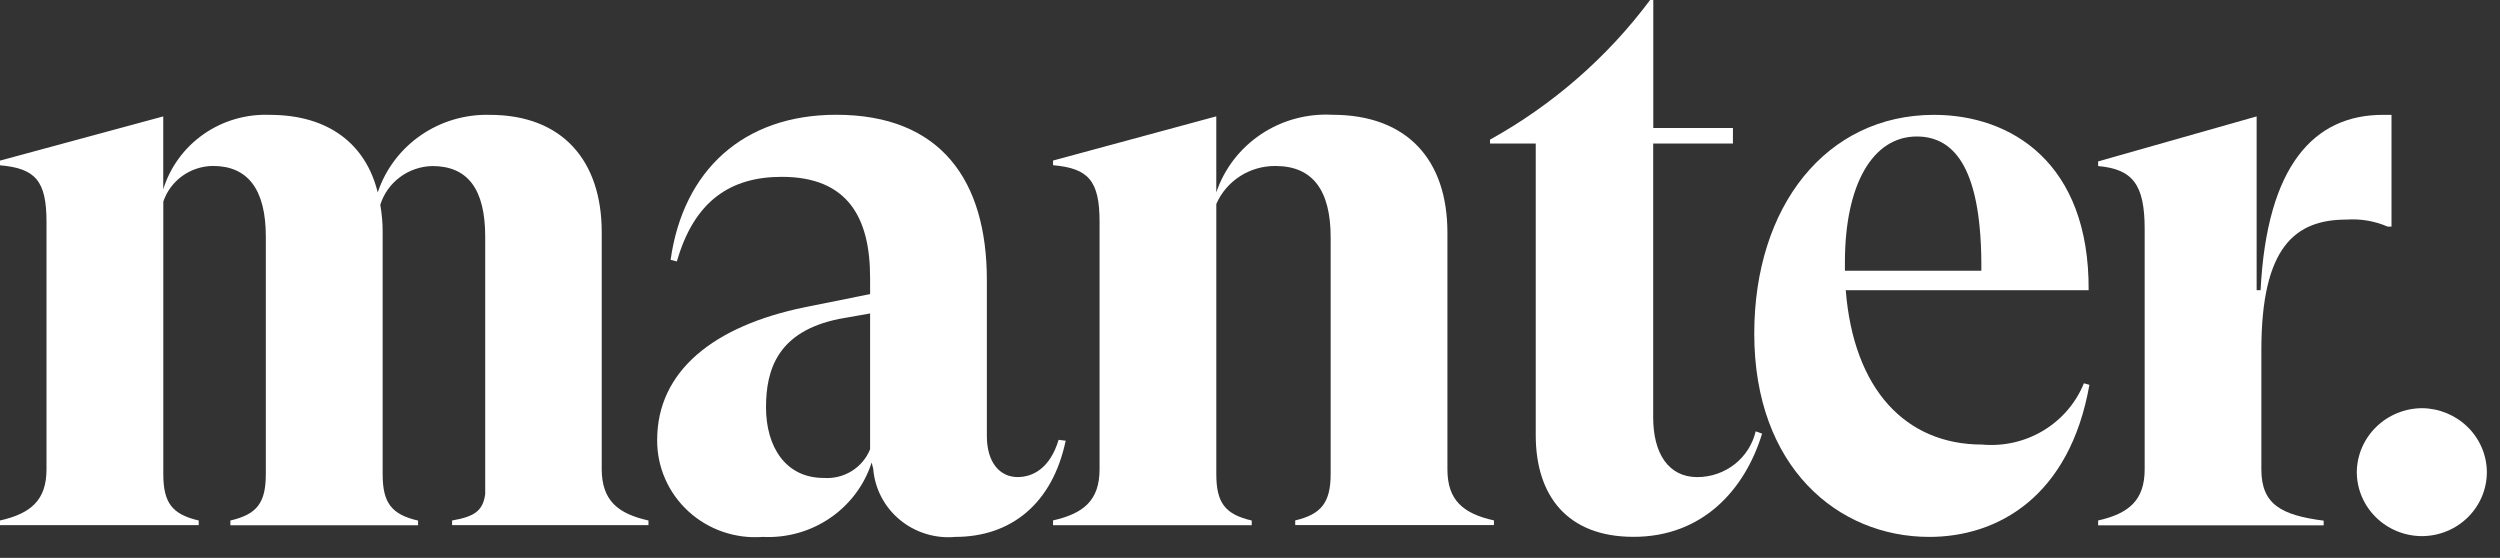 <svg width="121" height="27" viewBox="0 0 121 27" fill="none" xmlns="http://www.w3.org/2000/svg">
<rect x="0" y="0" width="121" height="27" fill="#333333" stroke="none"/>
<path d="M31.386 25.192V25.417H21.881V25.192C22.949 25.004 23.37 24.741 23.484 23.916V11.454C23.484 9.163 22.645 8.037 20.927 8.037C20.359 8.049 19.809 8.236 19.357 8.574C18.904 8.911 18.571 9.38 18.405 9.915C18.483 10.348 18.522 10.789 18.52 11.229V22.944C18.52 24.334 18.94 24.897 20.235 25.197V25.422H11.151V25.192C12.448 24.894 12.866 24.329 12.866 22.939V11.45C12.866 9.159 11.988 8.032 10.308 8.032C9.774 8.037 9.255 8.206 8.824 8.516C8.393 8.826 8.071 9.261 7.904 9.76V22.939C7.904 24.329 8.323 24.892 9.618 25.192V25.417H0V25.192C1.488 24.855 2.251 24.215 2.251 22.711V10.741C2.251 8.751 1.718 8.149 0 8V7.774L7.901 5.634V9.163C8.233 8.087 8.92 7.149 9.852 6.496C10.784 5.844 11.911 5.514 13.054 5.559C15.916 5.559 17.71 6.985 18.282 9.314C18.654 8.198 19.383 7.229 20.36 6.552C21.336 5.876 22.509 5.527 23.703 5.559C27.253 5.559 29.123 7.812 29.123 11.229V22.719C29.133 24.22 29.897 24.86 31.386 25.192Z" fill="white"/>
<path d="M51.579 21.33C50.931 24.406 48.907 25.986 46.233 25.986C45.751 26.03 45.265 25.979 44.804 25.835C44.342 25.692 43.914 25.46 43.545 25.152C43.175 24.845 42.872 24.468 42.652 24.044C42.432 23.62 42.3 23.157 42.263 22.683L42.188 22.385C41.839 23.474 41.132 24.418 40.179 25.07C39.227 25.722 38.081 26.044 36.922 25.986C36.266 26.037 35.607 25.952 34.986 25.739C34.365 25.525 33.796 25.187 33.316 24.746C32.835 24.305 32.452 23.77 32.193 23.175C31.933 22.581 31.801 21.94 31.807 21.293C31.807 17.951 34.555 15.774 38.945 14.872L42.113 14.234V13.44C42.113 10.549 41.044 8.559 37.837 8.559C35.357 8.559 33.601 9.723 32.761 12.652L32.458 12.577C33.063 8.258 35.969 5.555 40.474 5.555C45.55 5.555 47.764 8.747 47.764 13.553V21.1C47.764 22.415 48.413 23.09 49.253 23.09C49.978 23.09 50.818 22.678 51.237 21.288L51.579 21.33ZM42.113 21.744V15.171L40.624 15.434C37.647 16.035 37.075 17.875 37.075 19.715C37.075 21.63 38.029 23.132 39.861 23.132C40.338 23.168 40.813 23.052 41.219 22.802C41.624 22.552 41.937 22.181 42.113 21.744Z" fill="white"/>
<path d="M72.307 25.188V25.414H62.689V25.188C63.949 24.891 64.404 24.325 64.404 22.936V11.489C64.404 9.198 63.526 8.034 61.732 8.034C61.124 8.029 60.527 8.201 60.018 8.528C59.509 8.855 59.109 9.323 58.869 9.873V22.941C58.869 24.33 59.289 24.894 60.584 25.193V25.419H50.967V25.188C52.456 24.851 53.219 24.212 53.219 22.708V10.738C53.219 8.747 52.684 8.146 50.967 7.996V7.771L58.868 5.631V9.313C59.255 8.167 60.015 7.179 61.029 6.5C62.044 5.821 63.257 5.489 64.482 5.555C68.114 5.555 70.055 7.738 70.055 11.262V22.716C70.056 24.217 70.82 24.856 72.307 25.188Z" fill="white"/>
<path d="M85.285 20.989C84.446 23.73 82.385 25.983 79.064 25.983C75.858 25.983 74.33 23.993 74.33 21.065V6.946H72.117V6.758C75.159 5.072 77.8 2.768 79.865 0H80.019V6.195H83.874V6.946H80.014V20.201C80.014 21.928 80.74 23.092 82.151 23.092C82.808 23.091 83.444 22.871 83.957 22.469C84.469 22.067 84.828 21.505 84.975 20.876L85.285 20.989Z" fill="white"/>
<path d="M101.127 18.626C100.173 24.033 96.7 25.986 93.379 25.986C88.95 25.986 84.906 22.606 84.906 16.148C84.906 9.99 88.38 5.559 93.609 5.559C97.311 5.559 101.129 7.85 101.09 14.045H89.334C89.716 18.851 92.235 21.517 95.938 21.517C96.973 21.611 98.013 21.373 98.9 20.838C99.787 20.304 100.475 19.501 100.861 18.551L101.127 18.626ZM89.294 12.69V13.102H95.897C95.936 8.296 94.676 6.606 92.77 6.606C90.631 6.61 89.294 8.938 89.294 12.69Z" fill="white"/>
<path d="M115.749 5.559V10.966H115.558C114.934 10.697 114.253 10.58 113.573 10.628C111.092 10.628 109.45 11.943 109.45 16.936V22.719C109.45 24.406 110.405 24.934 112.465 25.2V25.425H101.549V25.192C103.038 24.854 103.802 24.215 103.802 22.711V11.078C103.802 8.938 103.228 8.187 101.549 8.037V7.812L109.221 5.634V14.045H109.413C109.716 7.999 112.008 5.559 115.329 5.559H115.749Z" fill="white"/>
<path d="M114.069 22.832C114.082 22.013 114.422 21.232 115.015 20.657C115.607 20.082 116.405 19.758 117.237 19.756C118.063 19.767 118.852 20.094 119.436 20.669C120.021 21.243 120.354 22.019 120.364 22.832C120.369 23.652 120.042 24.442 119.455 25.026C118.87 25.61 118.072 25.942 117.237 25.948C116.821 25.949 116.409 25.869 116.023 25.713C115.639 25.557 115.289 25.327 114.995 25.038C114.7 24.748 114.467 24.404 114.308 24.026C114.149 23.647 114.068 23.241 114.069 22.832Z" fill="white"/>
</svg>
